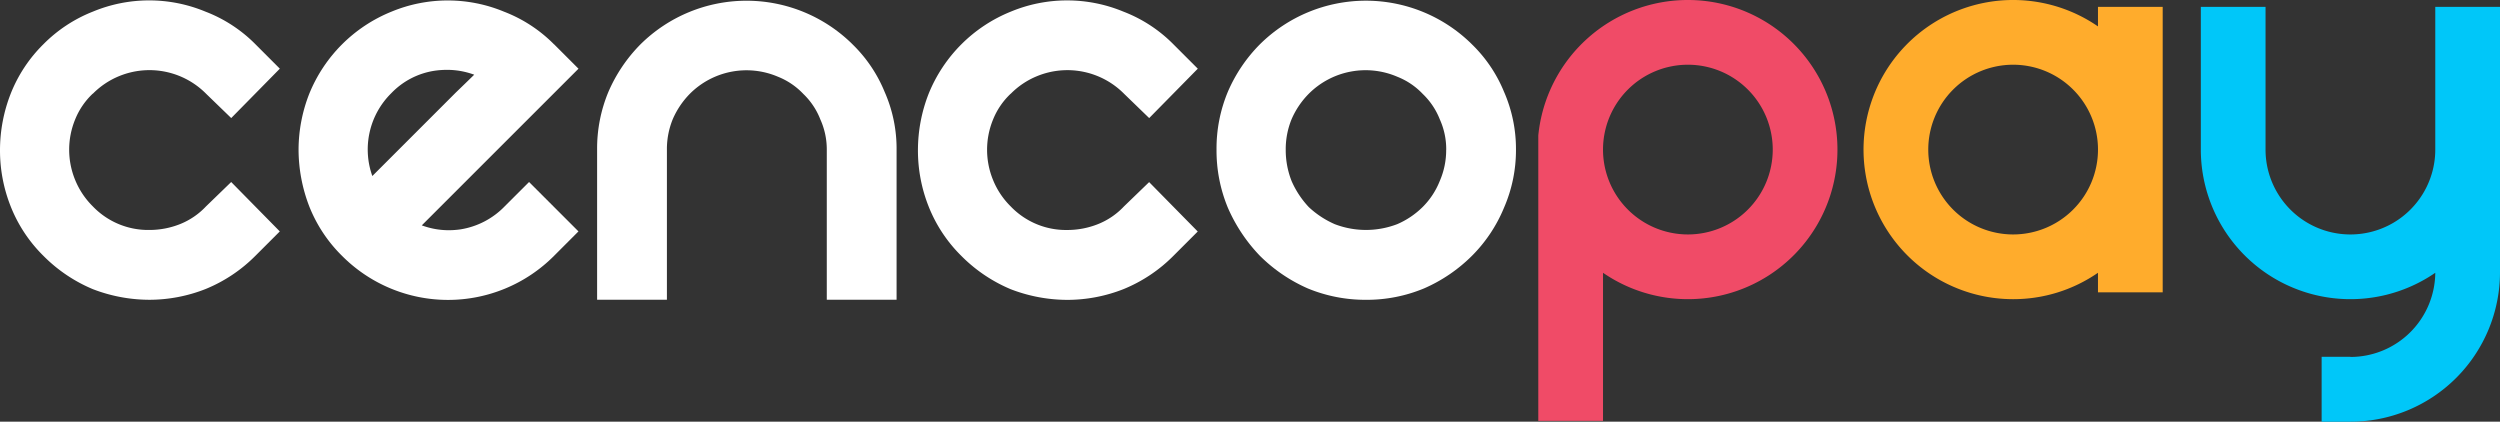 <svg xmlns="http://www.w3.org/2000/svg" width="192.665" height="32.496" viewBox="0 0 192.665 32.496">
  <rect x="0" y="0" width="192.665" height="32.496" fill="#333333" stroke="none"/>
  <g id="Capa_1" data-name="Capa 1" transform="translate(0.01)">
    <g id="Grupo_1175" data-name="Grupo 1175" transform="translate(-0.01)">
      <g id="Grupo_1173" data-name="Grupo 1173" transform="translate(0 0.028)">
        <path id="Trazado_4954" data-name="Trazado 4954" d="M7.144,7.313A6.1,6.1,0,0,1,9.188,5.948a6.145,6.145,0,0,1,6.689,1.369l1.932,1.87,3.746-3.807L19.677,3.5A10.917,10.917,0,0,0,15.826.985a11.308,11.308,0,0,0-8.682,0A11.074,11.074,0,0,0,3.332,3.5,11.056,11.056,0,0,0,.812,7.315,11.94,11.94,0,0,0-.01,11.677,11.685,11.685,0,0,0,.812,15.99,11.067,11.067,0,0,0,3.332,19.8a11.717,11.717,0,0,0,3.814,2.572,12.174,12.174,0,0,0,4.357.819,11.825,11.825,0,0,0,4.318-.824A11.571,11.571,0,0,0,19.675,19.8l1.878-1.878-3.746-3.807L15.86,16a5.6,5.6,0,0,1-1.985,1.355,6.37,6.37,0,0,1-2.369.455,5.907,5.907,0,0,1-4.364-1.819,6.1,6.1,0,0,1-1.364-2.044,6.129,6.129,0,0,1,0-4.645,5.616,5.616,0,0,1,1.364-2" transform="translate(0.01 -0.116)" fill="#fff"/>
        <path id="Trazado_4955" data-name="Trazado 4955" d="M113.787,3.516A10.951,10.951,0,0,0,109.936,1a11.319,11.319,0,0,0-8.682,0,11.479,11.479,0,0,0-6.333,6.333,11.829,11.829,0,0,0-.822,4.313A12.223,12.223,0,0,0,94.922,16a11.074,11.074,0,0,0,2.523,3.812,11.525,11.525,0,0,0,16.347,0l1.878-1.88-3.807-3.807L109.985,16a6.056,6.056,0,0,1-3.406,1.775,6.392,6.392,0,0,1-.907.066h0a6,6,0,0,1-2.076-.374L115.672,5.394l-1.878-1.878Zm-8.252,1.966a6.038,6.038,0,0,1,2.1.374q-.587.576-1.443,1.4l-6.408,6.408a6.085,6.085,0,0,1,1.465-6.386A5.827,5.827,0,0,1,104.6,5.548a6.77,6.77,0,0,1,.934-.066" transform="translate(-71.09 -0.127)" fill="#fff"/>
        <path id="Trazado_4956" data-name="Trazado 4956" d="M207.887,3.517a11.614,11.614,0,0,0-16.345,0,11.927,11.927,0,0,0-2.467,3.65,11.365,11.365,0,0,0-.875,4.474V23.2h5.379V11.642a6.084,6.084,0,0,1,.45-2.355,6.419,6.419,0,0,1,1.32-1.961,6.165,6.165,0,0,1,6.785-1.315,5.477,5.477,0,0,1,1.956,1.325A5.451,5.451,0,0,1,205.4,9.295a5.619,5.619,0,0,1,.5,2.347V23.2h5.379V11.642a10.823,10.823,0,0,0-.924-4.469,10.819,10.819,0,0,0-2.469-3.655" transform="translate(-142.183 -0.127)" fill="#fff"/>
        <path id="Trazado_4957" data-name="Trazado 4957" d="M296.482,7.316a6.072,6.072,0,0,1,2.044-1.364,6.152,6.152,0,0,1,6.692,1.369l1.932,1.87,3.746-3.807-1.878-1.878A10.918,10.918,0,0,0,305.166.988a11.319,11.319,0,0,0-8.682,0,11.453,11.453,0,0,0-6.333,6.335,11.94,11.94,0,0,0-.822,4.362,11.685,11.685,0,0,0,.822,4.313,11.09,11.09,0,0,0,2.521,3.812,11.756,11.756,0,0,0,3.814,2.572,12.174,12.174,0,0,0,4.357.819,11.825,11.825,0,0,0,4.318-.824,11.571,11.571,0,0,0,3.853-2.567l1.878-1.878-3.746-3.807L305.2,16.005a5.57,5.57,0,0,1-1.988,1.355,6.36,6.36,0,0,1-2.369.455A5.9,5.9,0,0,1,296.479,16a6.06,6.06,0,0,1-1.364-2.044,6.129,6.129,0,0,1,0-4.645,5.616,5.616,0,0,1,1.364-2" transform="translate(-218.587 -0.119)" fill="#fff"/>
        <path id="Trazado_4958" data-name="Trazado 4958" d="M403.125,3.516a11.609,11.609,0,0,0-16.345,0,11.82,11.82,0,0,0-2.465,3.65,11.365,11.365,0,0,0-.875,4.474,11.486,11.486,0,0,0,.878,4.479,12.558,12.558,0,0,0,2.465,3.694,12.15,12.15,0,0,0,3.7,2.518,11.613,11.613,0,0,0,4.469.873,11.477,11.477,0,0,0,4.479-.878,12.024,12.024,0,0,0,3.694-2.513,11.357,11.357,0,0,0,2.465-3.694,11.108,11.108,0,0,0,.927-4.479,10.978,10.978,0,0,0-.922-4.469,10.808,10.808,0,0,0-2.469-3.653m-1.988,8.122a5.957,5.957,0,0,1-.5,2.421,5.875,5.875,0,0,1-1.315,1.993,6.355,6.355,0,0,1-1.946,1.315,6.719,6.719,0,0,1-4.822.007,7.059,7.059,0,0,1-2-1.313,7.051,7.051,0,0,1-1.325-2,6.486,6.486,0,0,1-.457-2.421,6.1,6.1,0,0,1,.45-2.352,6.366,6.366,0,0,1,1.323-1.961,6.184,6.184,0,0,1,6.831-1.313,5.449,5.449,0,0,1,1.956,1.323A5.478,5.478,0,0,1,400.648,9.3a5.6,5.6,0,0,1,.494,2.347" transform="translate(-289.687 -0.127)" fill="#fff"/>
      </g>
      <g id="Grupo_1174" data-name="Grupo 1174" transform="translate(118.55)">
        <path id="Trazado_4959" data-name="Trazado 4959" d="M610.426,11.528h0v-11h-4.988V2.034a11.528,11.528,0,1,0-6.54,21.022,11.469,11.469,0,0,0,6.54-2.034v1.506h4.988v-11h0ZM598.9,18.068a6.54,6.54,0,1,1,6.54-6.54A6.542,6.542,0,0,1,598.9,18.068Z" transform="translate(-562.306)" fill="#ffac2c"/>
        <path id="Trazado_4960" data-name="Trazado 4960" d="M711.758,2.16v11a6.54,6.54,0,1,1-13.081,0v-11H693.69v11a11.529,11.529,0,0,0,18.068,9.494,6.541,6.541,0,0,1-6.54,6.487v-.01H703v5h2.223A11.527,11.527,0,0,0,716.746,22.6V2.16Z" transform="translate(-642.631 -1.632)" fill="#00c7f9"/>
        <path id="Trazado_4961" data-name="Trazado 4961" d="M496.388,0A11.58,11.58,0,0,0,484.86,10.435h0v22h4.988V21.022A11.528,11.528,0,1,0,496.388,0Zm0,18.068a6.542,6.542,0,0,1-6.54-6.54h0a6.54,6.54,0,1,1,6.54,6.54Z" transform="translate(-484.86)" fill="#f04b67"/>
      </g>
    </g>
  </g>
</svg>
